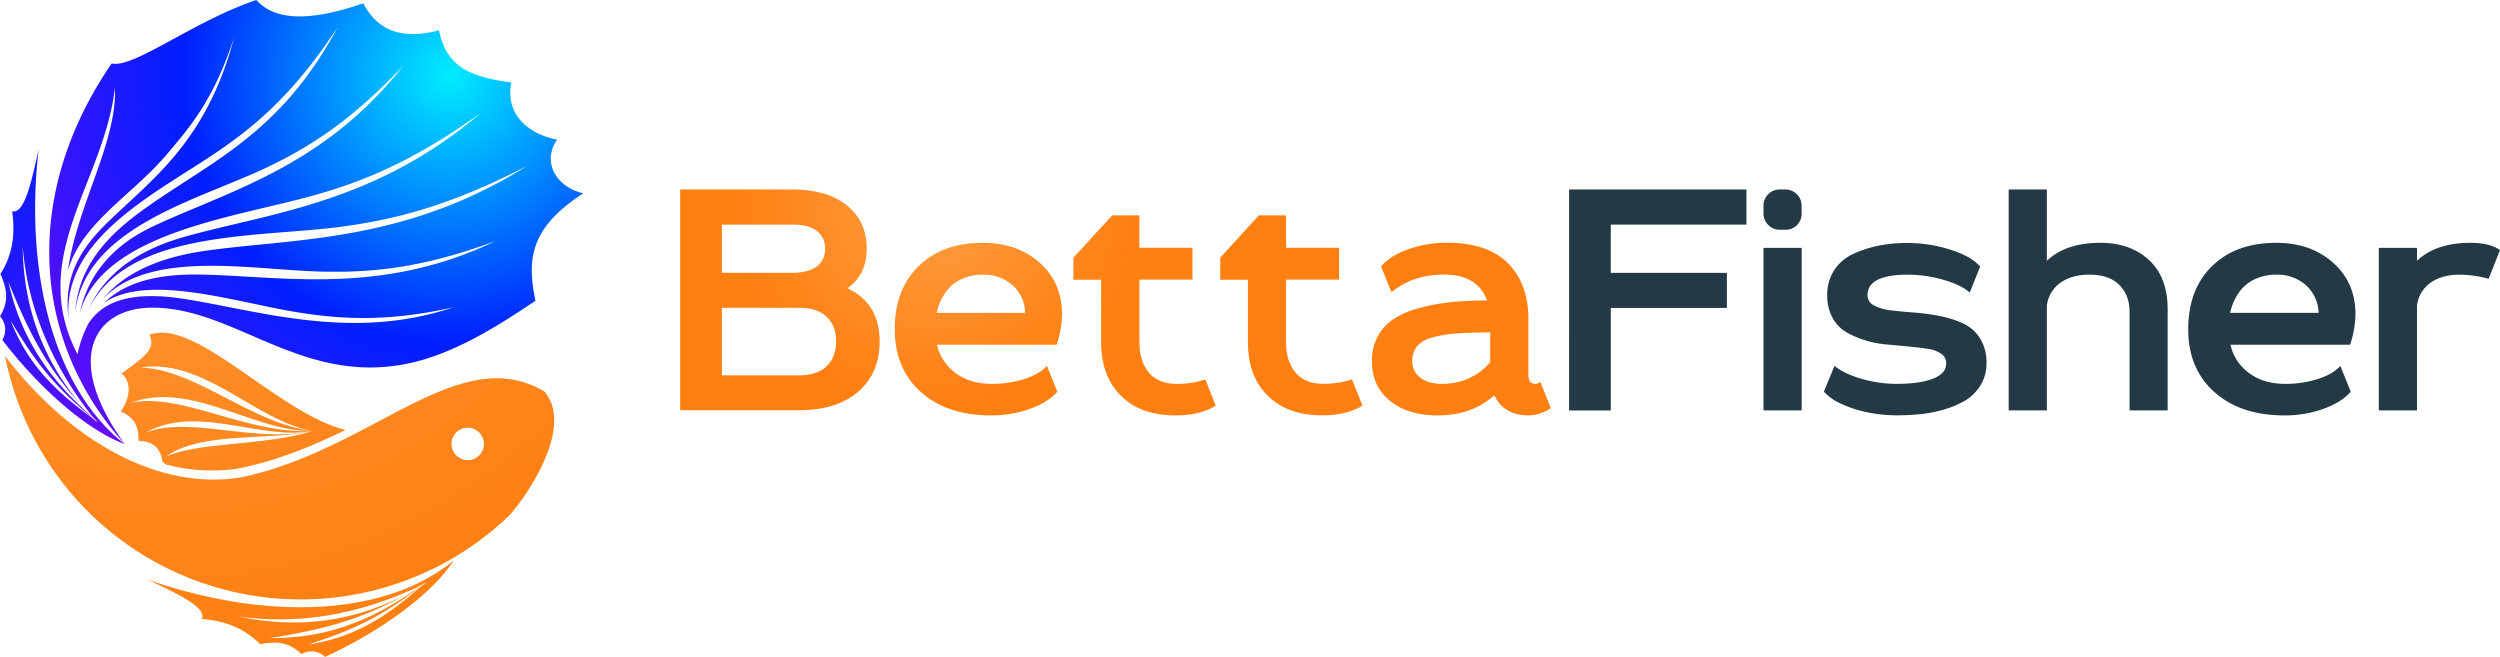 <svg id="Layer_1" data-name="Layer 1" xmlns="http://www.w3.org/2000/svg" xmlns:xlink="http://www.w3.org/1999/xlink" viewBox="0 0 1079.7 283.71"><defs><style>.cls-1{fill:url(#radial-gradient);}.cls-2{fill:#233a46;}.cls-3,.cls-4,.cls-5,.cls-6,.cls-7,.cls-8,.cls-9{fill-rule:evenodd;}.cls-3{fill:url(#radial-gradient-6);}.cls-4{fill:url(#radial-gradient-7);}.cls-5{fill:url(#radial-gradient-8);}.cls-6{fill:url(#radial-gradient-9);}.cls-7{fill:url(#radial-gradient-10);}.cls-8{fill:url(#radial-gradient-11);}.cls-9{fill:url(#radial-gradient-12);}</style><radialGradient id="radial-gradient" cx="403.48" cy="88.39" r="86.31" gradientUnits="userSpaceOnUse"><stop offset="0" stop-color="#ff9e42"/><stop offset="1" stop-color="#ff7f11"/></radialGradient><radialGradient id="radial-gradient-6" cx="70.6" cy="12.22" r="266.79" xlink:href="#radial-gradient"/><radialGradient id="radial-gradient-7" cx="30.57" cy="12.22" r="266.79" xlink:href="#radial-gradient"/><radialGradient id="radial-gradient-8" cx="-117.05" cy="12.22" r="266.79" gradientUnits="userSpaceOnUse"><stop offset="0" stop-color="#00edff"/><stop offset="0.47" stop-color="#001fff"/><stop offset="1" stop-color="#7e06fc"/></radialGradient><radialGradient id="radial-gradient-9" cx="35.75" cy="179.74" r="7.74" xlink:href="#radial-gradient-8"/><radialGradient id="radial-gradient-10" cx="194.3" cy="32.75" r="245.11" xlink:href="#radial-gradient-8"/><radialGradient id="radial-gradient-11" cx="182.34" cy="241.95" r="10.05" xlink:href="#radial-gradient"/><radialGradient id="radial-gradient-12" cx="88.57" cy="12.22" r="266.79" xlink:href="#radial-gradient"/></defs><path class="cls-1" d="M374.32,107.32q0,11.31-8.32,17.17,13.9,6.54,13.9,23,0,13.64-9.26,21.67t-25.76,8H293.77V81.83H342q15.25,0,23.78,6.89T374.32,107.32Zm-62.56,10.49h30.53a21.06,21.06,0,0,0,7.84-1.29,9.79,9.79,0,0,0,4.7-3.61,10.08,10.08,0,0,0,1.5-5.59,9.13,9.13,0,0,0-3.55-7.57Q349.24,97,342.29,97H311.76Zm0,44.29h33.39q7.77,0,11.86-3.95t4.09-10.7q0-6.73-4.09-10.63t-11.86-3.88H311.76Z"/><path class="cls-1" d="M428.28,165.78a45.9,45.9,0,0,0,14.18-2.11q6.54-2.11,9.67-5.66l4.5,11.18q-4.1,4.63-11.93,7.43A49.38,49.38,0,0,1,428,179.41q-18.94,0-30.25-10.08t-11.32-27.12q0-17.18,10.29-27.26t27.74-10.08q14.85,0,24.53,8.58t9.67,22.35a44.26,44.26,0,0,1-2.31,13.08H404.71a19.35,19.35,0,0,0,2.18,5.73,20.67,20.67,0,0,0,3.61,4.63,22,22,0,0,0,4.84,3.54,22.57,22.57,0,0,0,6,2.25A31,31,0,0,0,428.28,165.78Zm-23.71-30.66h38.16a16.41,16.41,0,0,0-5.52-12,18.6,18.6,0,0,0-12.74-4.5,21.43,21.43,0,0,0-9.34,2,17.25,17.25,0,0,0-6.81,5.72A23.75,23.75,0,0,0,404.57,135.12Z"/><path class="cls-1" d="M475.57,120.81h-12v-9.54L480.34,93h11.72v14H515v13.76h-22.9v27q0,8.33,4.09,13.15T508,165.78a37.89,37.89,0,0,0,12.53-1.9l4.5,11.31q-6.81,4.22-17.31,4.22-15.12,0-23.64-8.52t-8.52-23.1Z"/><path class="cls-1" d="M538.94,120.81H527v-9.54L543.71,93h11.72v14h22.9v13.76h-22.9v27q0,8.33,4.09,13.15c2.72,3.23,6.68,4.84,11.85,4.84a37.91,37.91,0,0,0,12.54-1.9l4.5,11.31q-6.81,4.22-17.31,4.22-15.12,0-23.64-8.52t-8.52-23.1Z"/><path class="cls-1" d="M663.09,165.78a3.64,3.64,0,0,0,2.18-.81l4.5,11.31a17.8,17.8,0,0,1-9.54,3.13q-10.77,0-14.85-8.72-9.69,8.72-24.4,8.72-12.94,0-20.71-6.34t-7.77-17a22,22,0,0,1,2.59-10.91,21.17,21.17,0,0,1,6.95-7.49,37.68,37.68,0,0,1,10.9-4.63,87.35,87.35,0,0,1,13.56-2.53,152,152,0,0,1,15.74-.75q-4.1-11.16-18.53-11.17-13.63,0-22.76,7.63l-4.5-11.17q4-4.64,11.79-7.43a49.78,49.78,0,0,1,16.83-2.79q17.31,0,26.17,8.85T660.09,138v24Q660.09,165.78,663.09,165.78Zm-53.15-9.67a8.54,8.54,0,0,0,3.41,6.95q3.4,2.73,9.54,2.72a27.79,27.79,0,0,0,11.58-2.45,24.68,24.68,0,0,0,9.13-7V143.57q-9.27,0-15.12.48a48.54,48.54,0,0,0-10.29,1.84,12.33,12.33,0,0,0-6.34,3.81A10.16,10.16,0,0,0,609.94,156.11Z"/><path class="cls-2" d="M677.67,81.83h76.59V97h-58.6v20.85h50.15v15.13H695.66v44.29h-18Z"/><path class="cls-2" d="M761.62,92.06V88.92a7,7,0,0,1,7.09-7.09H771a7,7,0,0,1,7.08,7.09v3.14a7,7,0,0,1-2,5.17,6.83,6.83,0,0,1-5,2h-2.32a6.82,6.82,0,0,1-5-2A7,7,0,0,1,761.62,92.06Zm16.49,15v70.18H761.62V107.05Z"/><path class="cls-2" d="M789.15,127.49a19.23,19.23,0,0,1,3.13-11,19.72,19.72,0,0,1,8.45-7,49.43,49.43,0,0,1,11-3.47,63.44,63.44,0,0,1,12.07-1.09,61.13,61.13,0,0,1,18.39,2.86q9.14,2.86,13,7.36l-4.5,11.17q-3.95-3.41-11.51-5.52A55.79,55.79,0,0,0,824,118.63q-17.44,0-17.45,8.86a4.86,4.86,0,0,0,2.8,4.43,19.92,19.92,0,0,0,7.36,2.11q4.56.54,10,.95a95,95,0,0,1,11,1.5,45.25,45.25,0,0,1,10,3.14,17.24,17.24,0,0,1,7.36,6.4,19.45,19.45,0,0,1,2.86,10.9,17.52,17.52,0,0,1-2.59,9.48,19.48,19.48,0,0,1-6.54,6.54,39.27,39.27,0,0,1-9.33,3.95,57,57,0,0,1-10.29,2q-4.9.48-10,.48a63.36,63.36,0,0,1-12.34-1.23,50.12,50.12,0,0,1-11.37-3.61,22.48,22.48,0,0,1-7.77-5.38L792.28,158q4.1,3.42,11.66,5.59A53.89,53.89,0,0,0,819,165.78q10.21,0,15.87-2.25t5.66-6.61a4.88,4.88,0,0,0-2.18-4.15,13.15,13.15,0,0,0-5.79-2.11q-3.62-.56-8.25-1c-3.09-.31-6.25-.61-9.47-.88a44.19,44.19,0,0,1-9.4-1.84,39.54,39.54,0,0,1-8.18-3.55,15.69,15.69,0,0,1-5.86-6.2A19.74,19.74,0,0,1,789.15,127.49Z"/><path class="cls-2" d="M867.51,81.83H884v30.8q8.18-7.77,23.17-7.76,12.95,0,21,7.49t8,21.4v43.47H919.71V134.71q0-7.22-4.43-11.65c-3-3-7.29-4.43-13-4.43q-7.5,0-12.4,3.47A14.13,14.13,0,0,0,884,132v45.24H867.51Z"/><path class="cls-2" d="M986.89,165.78a45.79,45.79,0,0,0,14.17-2.11q6.56-2.11,9.68-5.66l4.5,11.18q-4.1,4.63-11.93,7.43a49.38,49.38,0,0,1-16.69,2.79q-18.95,0-30.26-10.08t-11.31-27.12q0-17.18,10.29-27.26t27.74-10.08q14.85,0,24.53,8.58t9.67,22.35a44,44,0,0,1-2.32,13.08H963.32a19.61,19.61,0,0,0,2.17,5.73,21,21,0,0,0,3.62,4.63,22.2,22.2,0,0,0,4.83,3.54,22.77,22.77,0,0,0,6,2.25A31,31,0,0,0,986.89,165.78Zm-23.71-30.66h38.16a16.44,16.44,0,0,0-5.52-12,18.6,18.6,0,0,0-12.74-4.5,21.43,21.43,0,0,0-9.34,2,17.25,17.25,0,0,0-6.81,5.72A23.42,23.42,0,0,0,963.18,135.12Z"/><path class="cls-2" d="M1062.12,118.63q-7.5,0-12.41,3.47a14.13,14.13,0,0,0-5.86,9.89v45.24h-16.49V107.05h16.49v5.58q8.19-7.77,23.17-7.76,8.18,0,12.68,3.13l-4.91,12.4A48.46,48.46,0,0,0,1062.12,118.63Z"/><path class="cls-3" d="M235,169c-37.13-21.63-74,25.23-131,37.19C68,212,30,190.11,2.18,153.76a130.08,130.08,0,0,0,214.87,71.56q1.62-1.47,3.18-3C230,211.11,247.52,183.1,235,169Zm-28.41,28a7,7,0,1,1,.63-9.94A7,7,0,0,1,206.61,197Z"/><path class="cls-4" d="M64.54,144.61c2.24,5.3.32,8-12,16.61,4.76,4.64,3.3,11-.34,16.48,7.07,3.19,7.59,7.88,7.66,12.76,5.61,0,9.45,2.57,10.37,9.07l1.59,1.11a77.08,77.08,0,0,0,30.3,1.83c17.33-3.31,32.87-9.87,47.14-16.78C120.08,178.53,84.48,137,64.54,144.61Zm7.15,52.62c14.57-11,46-6.87,63.15-11.1-24.8,5.44-53.47-6.76-71.91.76,21.71-12.51,49.81,3.43,71.91-.76-27.82,1.56-56.69-16.78-78.23-12.2,25.85-9.65,53.47,12.74,78.23,12.2-26.46-3.38-50.6-26.84-74.29-27.37,27.24-4.38,49.91,23,74.29,27.37C115.57,192.5,85.37,190.78,71.69,197.23Z"/><path class="cls-5" d="M16.67,64.52c-3.3,15.15-6.24,27.86-11.42,26.77C7,103.46,4.32,111.8.18,118.34c3.62,7.92,3,12.94-.18,18.26a8.65,8.65,0,0,1,1,10.25c16.27,21.17,36.7,39,52.85,44.93C23.58,168.24,10.51,118.58,16.67,64.52ZM42.08,182.67q-1-1-1.95-2c-18-12.78-28.73-24.9-35.47-42.08,8.29,13.77,16.59,26.71,34.79,41.35-.36-.38-.72-.76-1.07-1.15-18.92-16.87-29.94-35.07-34.71-57,6.82,16.88,14.49,34.47,30.38,52-14.88-18.16-23.94-40-24.26-67.44,2.07,25.82,11.93,50.27,29.87,73.28.92.9,1.85,1.8,2.81,2.7l-1.53-1.08C41.32,181.71,41.69,182.19,42.08,182.67Z"/><path class="cls-6" d="M40.71,180.94l1.76,1.37c-.72-.6-1.41-1.21-2.12-1.82Z"/><path class="cls-7" d="M251.93,83.48C240.6,81,233.76,70.24,240.59,60.29,228.23,58,218,49.23,220.86,35.67c-17.48-2.53-28-6.39-31.26-22.61-14.43,3.89-26,1.3-32.69-11.64C136.07,8.6,119.48,9.81,110.69,0c-27.25,9.21-53,29.66-62.47,27.4C8.34,85.69,14.79,148.77,53.88,191.78c-26.65-36.65-13.19-58,10.18-58.85,37.55-1.37,67.81,36.56,117.58,22.74,17.43-4.85,34.55-15.65,49.61-25.77C227.69,112.65,228.36,98.71,251.93,83.48ZM140,117.33c20.23.38,42.22-1.45,73.89-13.19-49.78,24-93.41,14.83-128.55,14.43-17.84-.2-31.39,3.48-40.41,12.22,19.11-13,57.57,0,84,4.16,18.57,2.94,38.62,4.14,66.92-2.24C151.69,147.63,111.14,133.9,78.9,129c-19.84-3-33.56-.12-40.61,10.58A49.27,49.27,0,0,0,33.48,153C11.61,110.86,45,78.69,49.65,37.83c.89,23.84-16.37,50.71-20.34,79.11C35.24,96.23,57,84.44,72.07,66.64,82.34,54.54,92.31,43,101.12,16.13c-12,45.62-36,61.53-55.52,80.76-12.46,12.28-18.14,24.47-15.94,40.9C26.57,101.93,69.83,82.39,96.11,64c15.77-11,31.7-24.84,49.69-52.23C120.49,59.36,88.72,70.63,59.74,92.14,41.49,105.68,33.64,119,32.43,135c4.43-36.49,51.49-48.1,81.36-62,18.17-8.48,37-19.8,60.41-44.68C139.66,72.53,97.07,83,65.61,98c-18.6,8.84-28,22.31-31.16,37.21C44.25,100.65,101,94,134.92,84.55c20.72-5.76,42.8-14.27,72.71-35.78-45.91,39.39-92.3,43.35-128.25,53.59C58,108.46,44.51,119.23,38,134.19c16.54-35.36,73.85-31.4,109.9-36.34,22-3,45.79-8.61,79.75-26.2-53.21,33.4-100.88,31.18-139,36.67-20,2.87-34.72,9.44-44.16,20.71C65.39,107.28,109.67,116.78,140,117.33Z"/><path class="cls-8" d="M182.43,252.55l1.73-1.41c-.75.57-1.5,1.11-2.25,1.66Z"/><path class="cls-9" d="M63.58,250.25c14,6.56,25.79,12.24,23.58,17.06,12.25,1,19.79,5.44,25.26,10.92,8.52-1.78,13.28-.06,17.77,4.21a8.64,8.64,0,0,1,10.22,1.27c24.25-11.19,46.18-27.16,55.51-41.61C166.26,266.45,114.94,268.2,63.58,250.25Zm69.57,28.09c15.26-5,29.71-10.27,48-24.78l-1.36.79c-20.64,14.71-40.83,21.44-63.29,21.23,18-2.91,36.83-6.5,57.45-18.12-21,10.5-44.33,14.5-71.14,8.74,25.64,3.7,51.66-.51,78.08-12.92,1.08-.69,2.16-1.4,3.25-2.14l-1.39,1.25c.55-.27,1.1-.51,1.65-.79-.79.5-1.59,1-2.39,1.45C165.59,267.78,151.39,275.56,133.15,278.34Z"/></svg>
